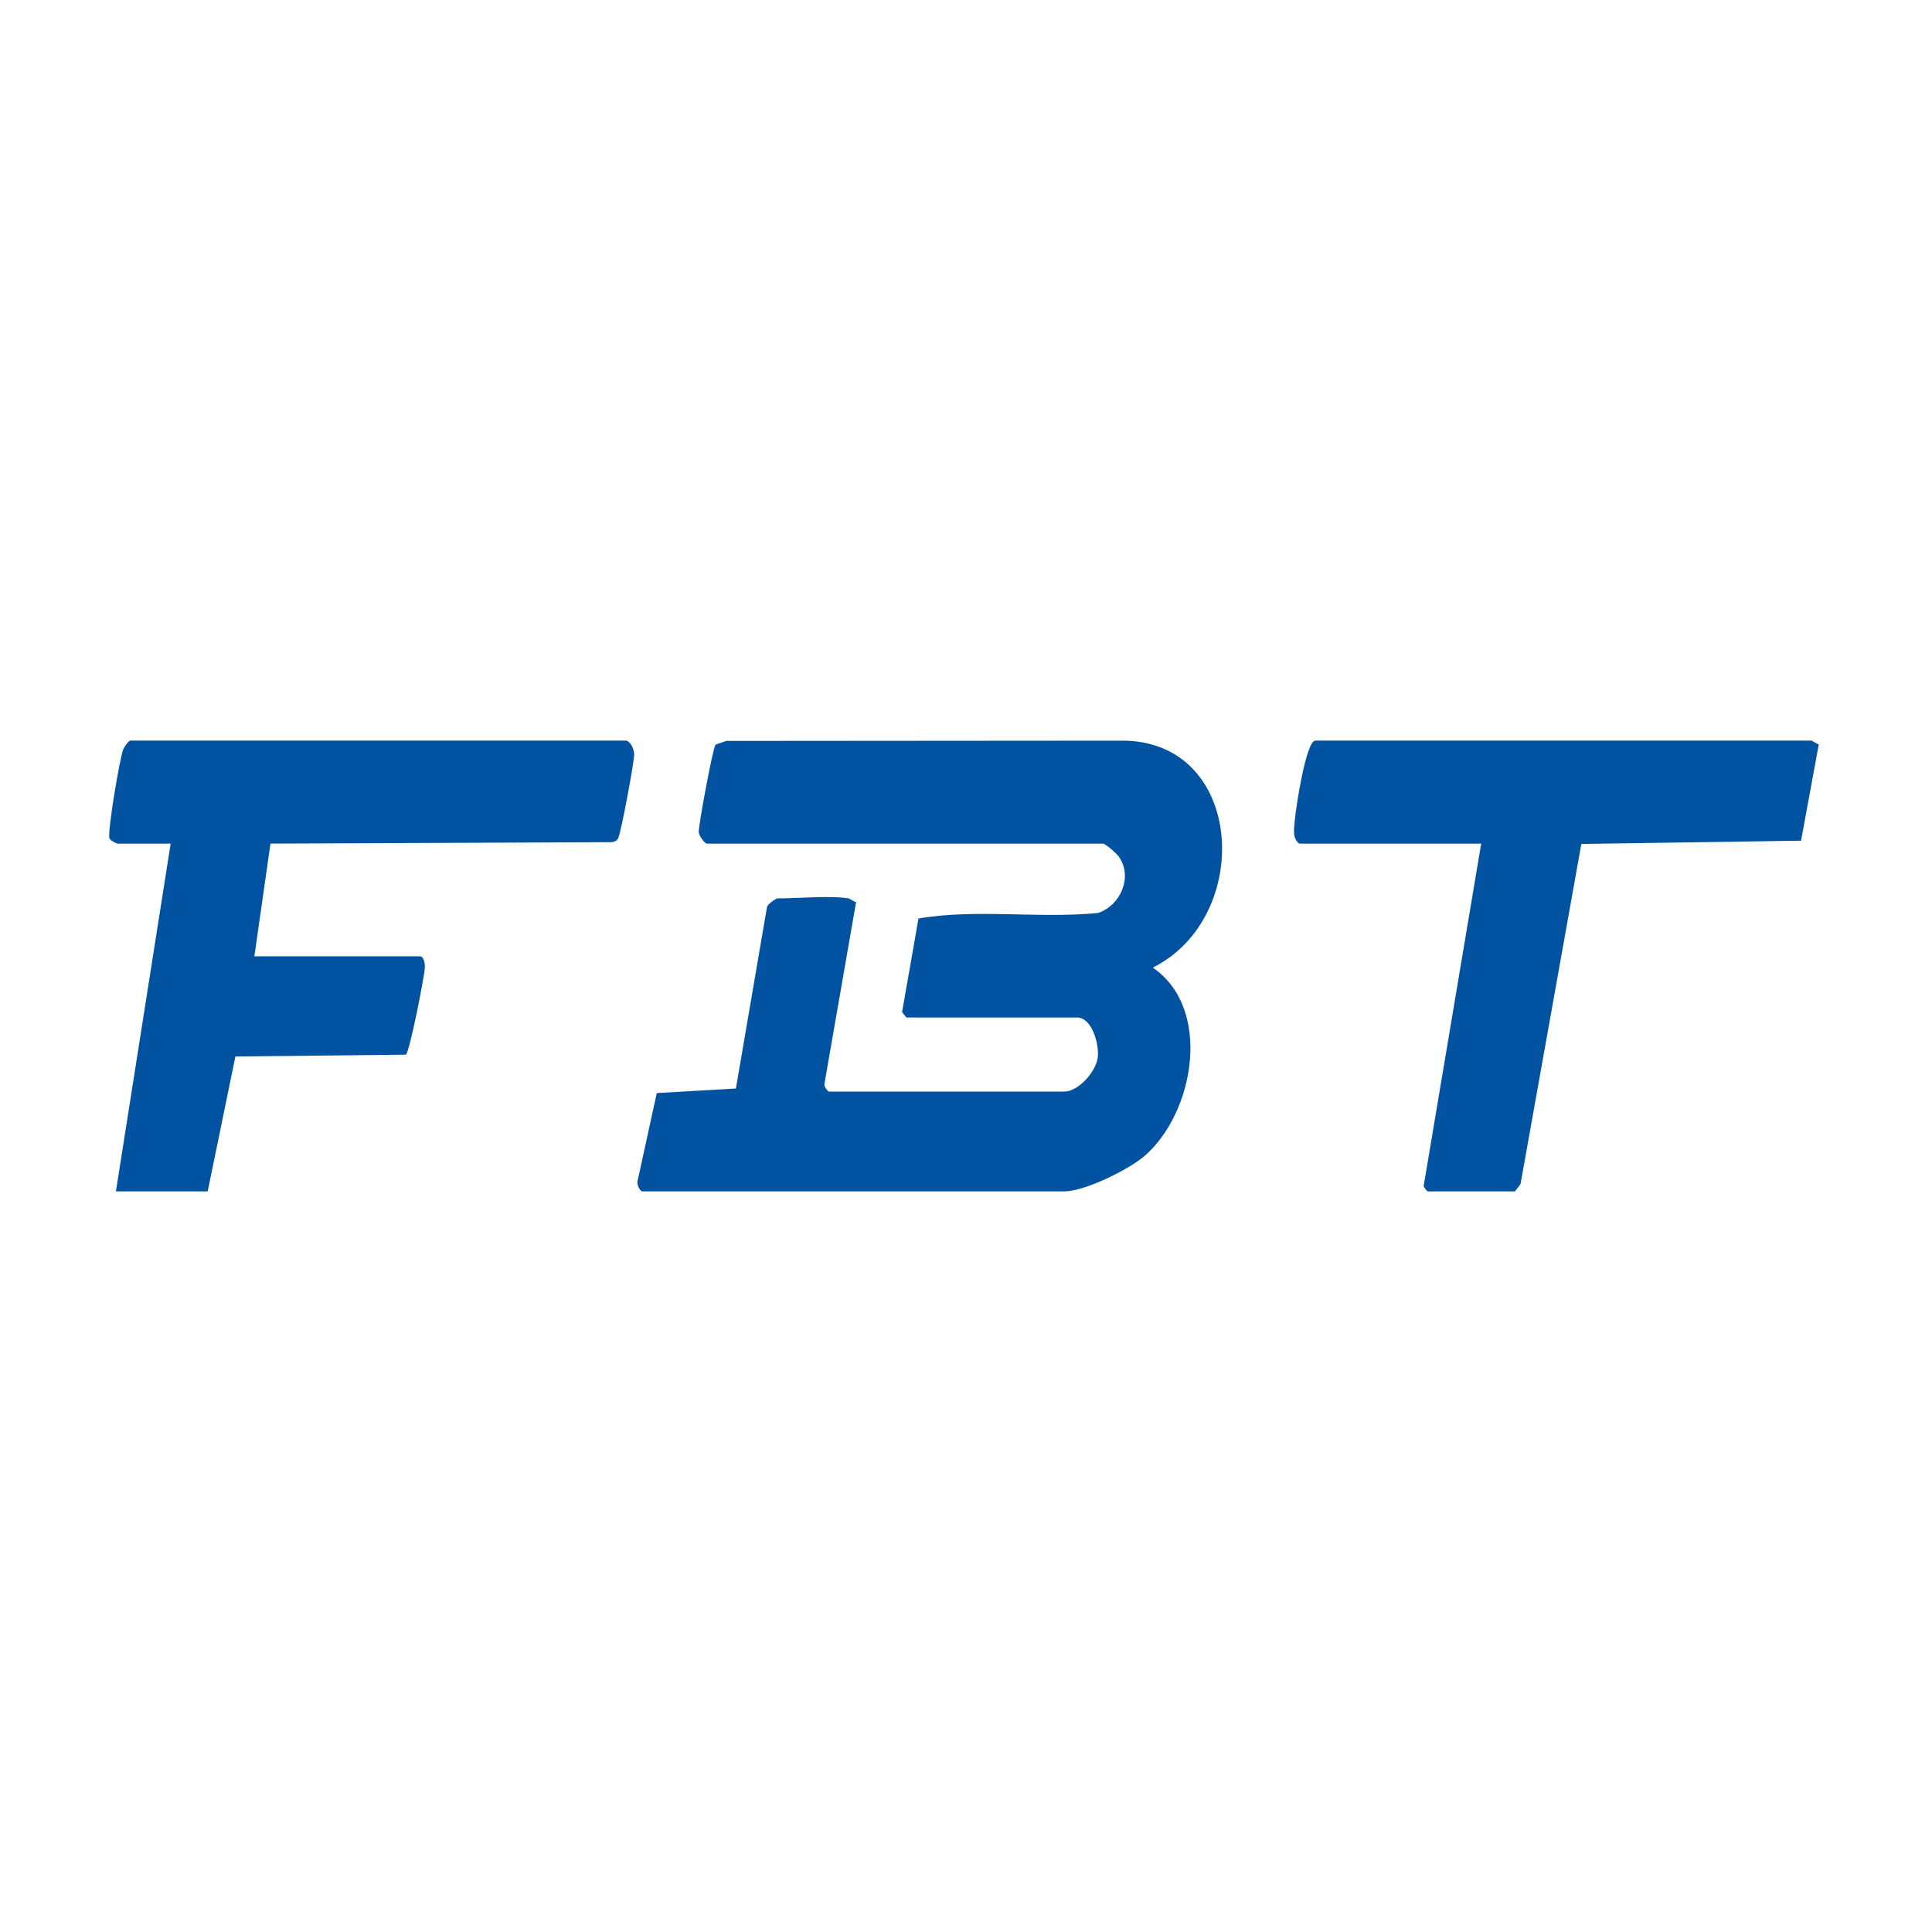 <?xml version="1.0" encoding="UTF-8"?>
<svg id="Layer_1" xmlns="http://www.w3.org/2000/svg" version="1.1" viewBox="0 0 1500 1500">
  <!-- Generator: Adobe Illustrator 29.7.1, SVG Export Plug-In . SVG Version: 2.1.1 Build 8)  -->
  <defs>
    <style>
      .st0 {
        fill: #0153a2;
      }
    </style>
  </defs>
  <path class="st0" d="M658.75,697.5c1.35.23,3.87,2.55,5.92,2.86l-24.58,141.11c-.52,2.08,2.57,6.03,3.66,6.03h182.5c10.93,0,24.6-15.25,26.03-26.49,1.29-10.13-4.42-31.01-16.03-31.01h-132.5l-3.4-4.15,12.76-72.75c45.59-7.69,93.24.28,139.46-4.27,17.5-5.82,27.13-28.14,16.07-43.74-1.78-2.51-10.31-10.09-12.39-10.09h-307.5c-1.58,0-5.97-5.99-6.25-8.79-.42-4.32,10.85-65.45,13.09-68.1l8.32-2.86c100.79,0,205.68-.23,307.31-.23,95.28,0,102.35,136.99,23.82,176.23,46.49,31.84,32.26,112.77-6.36,146.19-12.37,10.7-46.64,27.56-62.44,27.56h-327.5c-1.92,0-4.77-5.76-3.66-8.41l14.82-67.93,61.45-3.55,24.13-140.87c.64-2.4,6.91-6.73,8.27-6.73,15.44,0,41.21-2.33,55,0Z"/>
  <path class="st0" d="M486.25,575c3.64,1.03,6.13,6.94,6.13,10.86,0,5.91-10.2,60.62-12.36,64.79-1.21,2.34-2.49,2.54-4.81,3.22l-265.22,1.11-12.49,87.51h128.75c2.68,0,3.74,5.5,3.63,8.38-.28,7.17-11.87,66.05-14.78,67.97l-132.34,1.42-21.51,104.73h-71.25l42.5-270h-41.25c-.7,0-5.82-2.56-6.33-4.21-1.44-5.87,8.03-62,10.73-68.88.79-2,4.26-6.9,5.6-6.9h385Z"/>
  <path class="st0" d="M1406.25,575c1.36.23,3.89,2.5,5.86,2.9l-13.77,74.81-170.6,2.55-47.2,264.04-4.3,5.7h-67.5c-.87,0-2.97-2.79-3.41-4.15l44.66-265.85h-141.25c-5.78-4.39-3.91-12.18-3.42-18.43.68-8.64,8.63-61.57,15.92-61.57h385Z"/>
</svg>